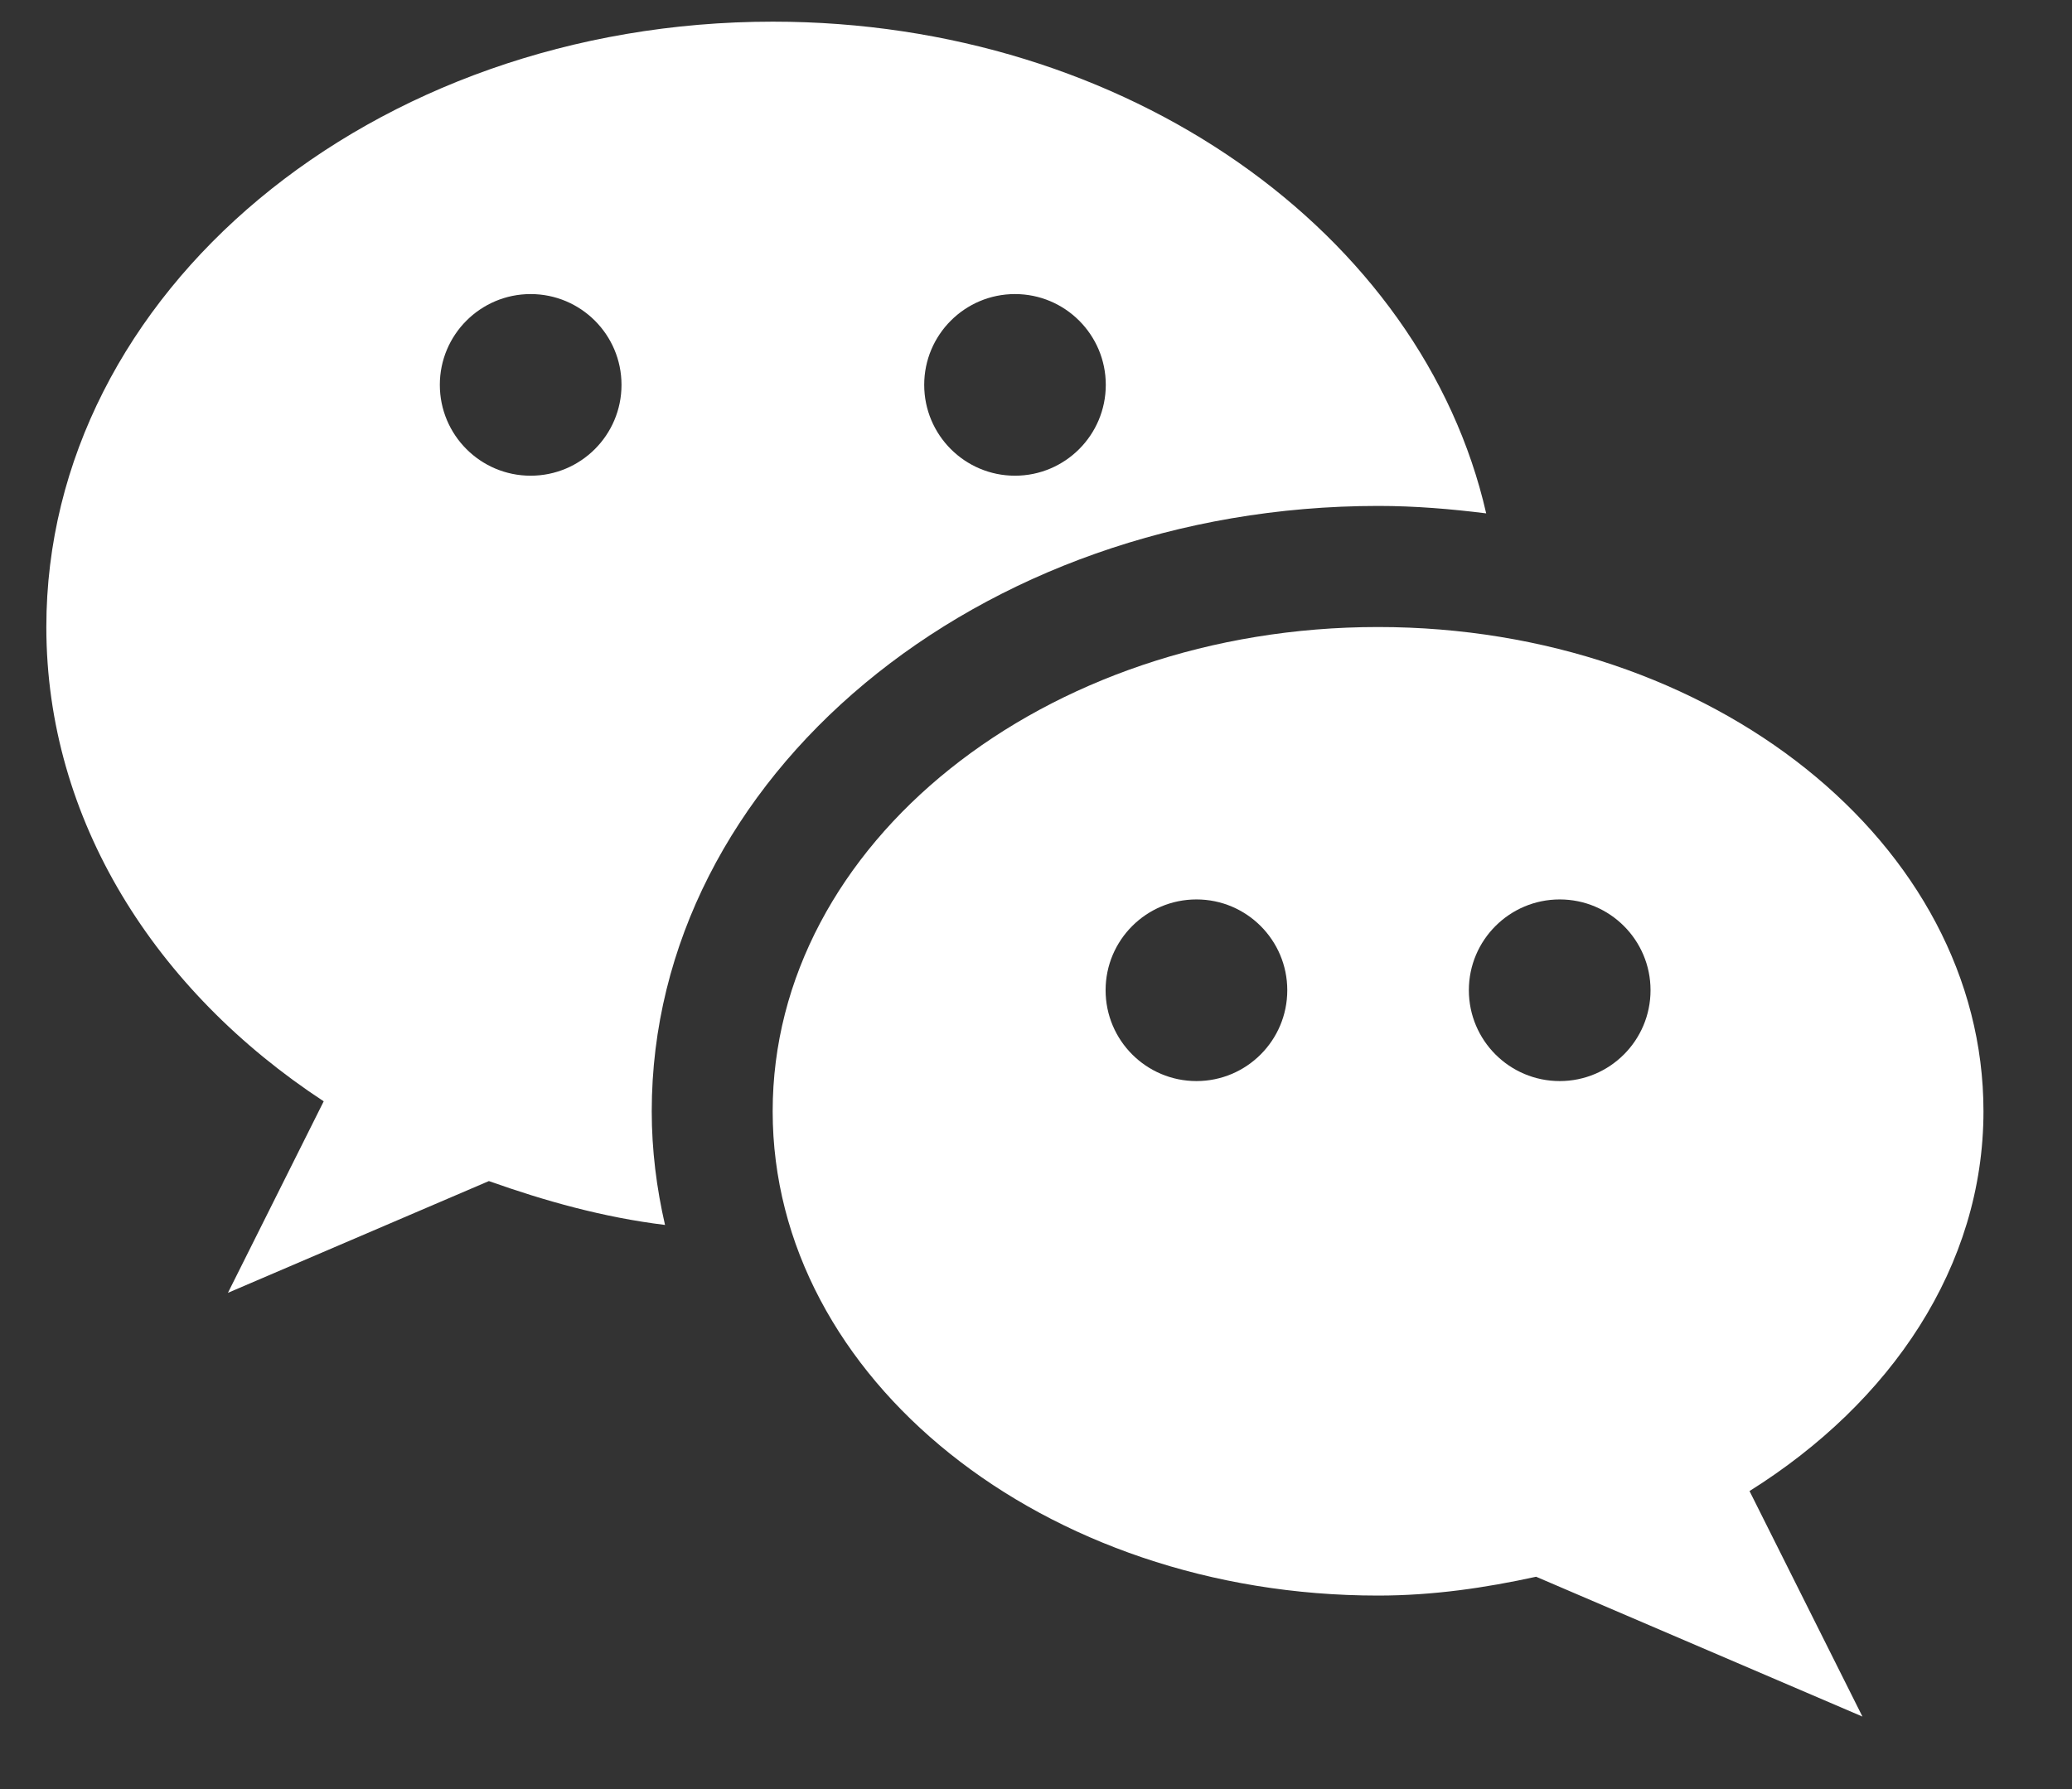 <svg width="22" height="19" viewBox="0 0 22 19" fill="none" xmlns="http://www.w3.org/2000/svg">
<rect x="0" y="0" width="22" height="19" fill="#333333" stroke="none"/>
<path d="M8.206 0.23C3.945 0.23 0.492 3.109 0.492 6.659C0.492 8.706 1.646 10.521 3.437 11.696L2.42 13.73L5.191 12.543C5.785 12.754 6.402 12.928 7.061 13.009C6.971 12.617 6.92 12.214 6.92 11.802C6.92 8.257 10.38 5.373 14.634 5.373C15.024 5.373 15.404 5.405 15.78 5.452C15.101 2.479 11.97 0.23 8.206 0.23ZM5.634 5.052C5.102 5.052 4.67 4.62 4.67 4.087C4.67 3.555 5.102 3.123 5.634 3.123C6.167 3.123 6.599 3.555 6.599 4.087C6.599 4.62 6.167 5.052 5.634 5.052ZM10.777 5.052C10.245 5.052 9.813 4.62 9.813 4.087C9.813 3.555 10.245 3.123 10.777 3.123C11.309 3.123 11.741 3.555 11.741 4.087C11.741 4.62 11.309 5.052 10.777 5.052Z" fill="white"/>
<path d="M21.06 11.802C21.06 8.962 18.182 6.659 14.632 6.659C11.082 6.659 8.204 8.962 8.204 11.802C8.204 14.642 11.082 16.945 14.632 16.945C15.216 16.945 15.771 16.863 16.31 16.745L19.775 18.23L18.576 15.835C20.078 14.894 21.06 13.447 21.06 11.802ZM12.704 11.481C12.171 11.481 11.739 11.049 11.739 10.516C11.739 9.984 12.171 9.552 12.704 9.552C13.236 9.552 13.668 9.984 13.668 10.516C13.668 11.049 13.236 11.481 12.704 11.481ZM16.561 11.481C16.028 11.481 15.596 11.049 15.596 10.516C15.596 9.984 16.028 9.552 16.561 9.552C17.093 9.552 17.525 9.984 17.525 10.516C17.525 11.049 17.093 11.481 16.561 11.481Z" fill="white"/>
</svg>

